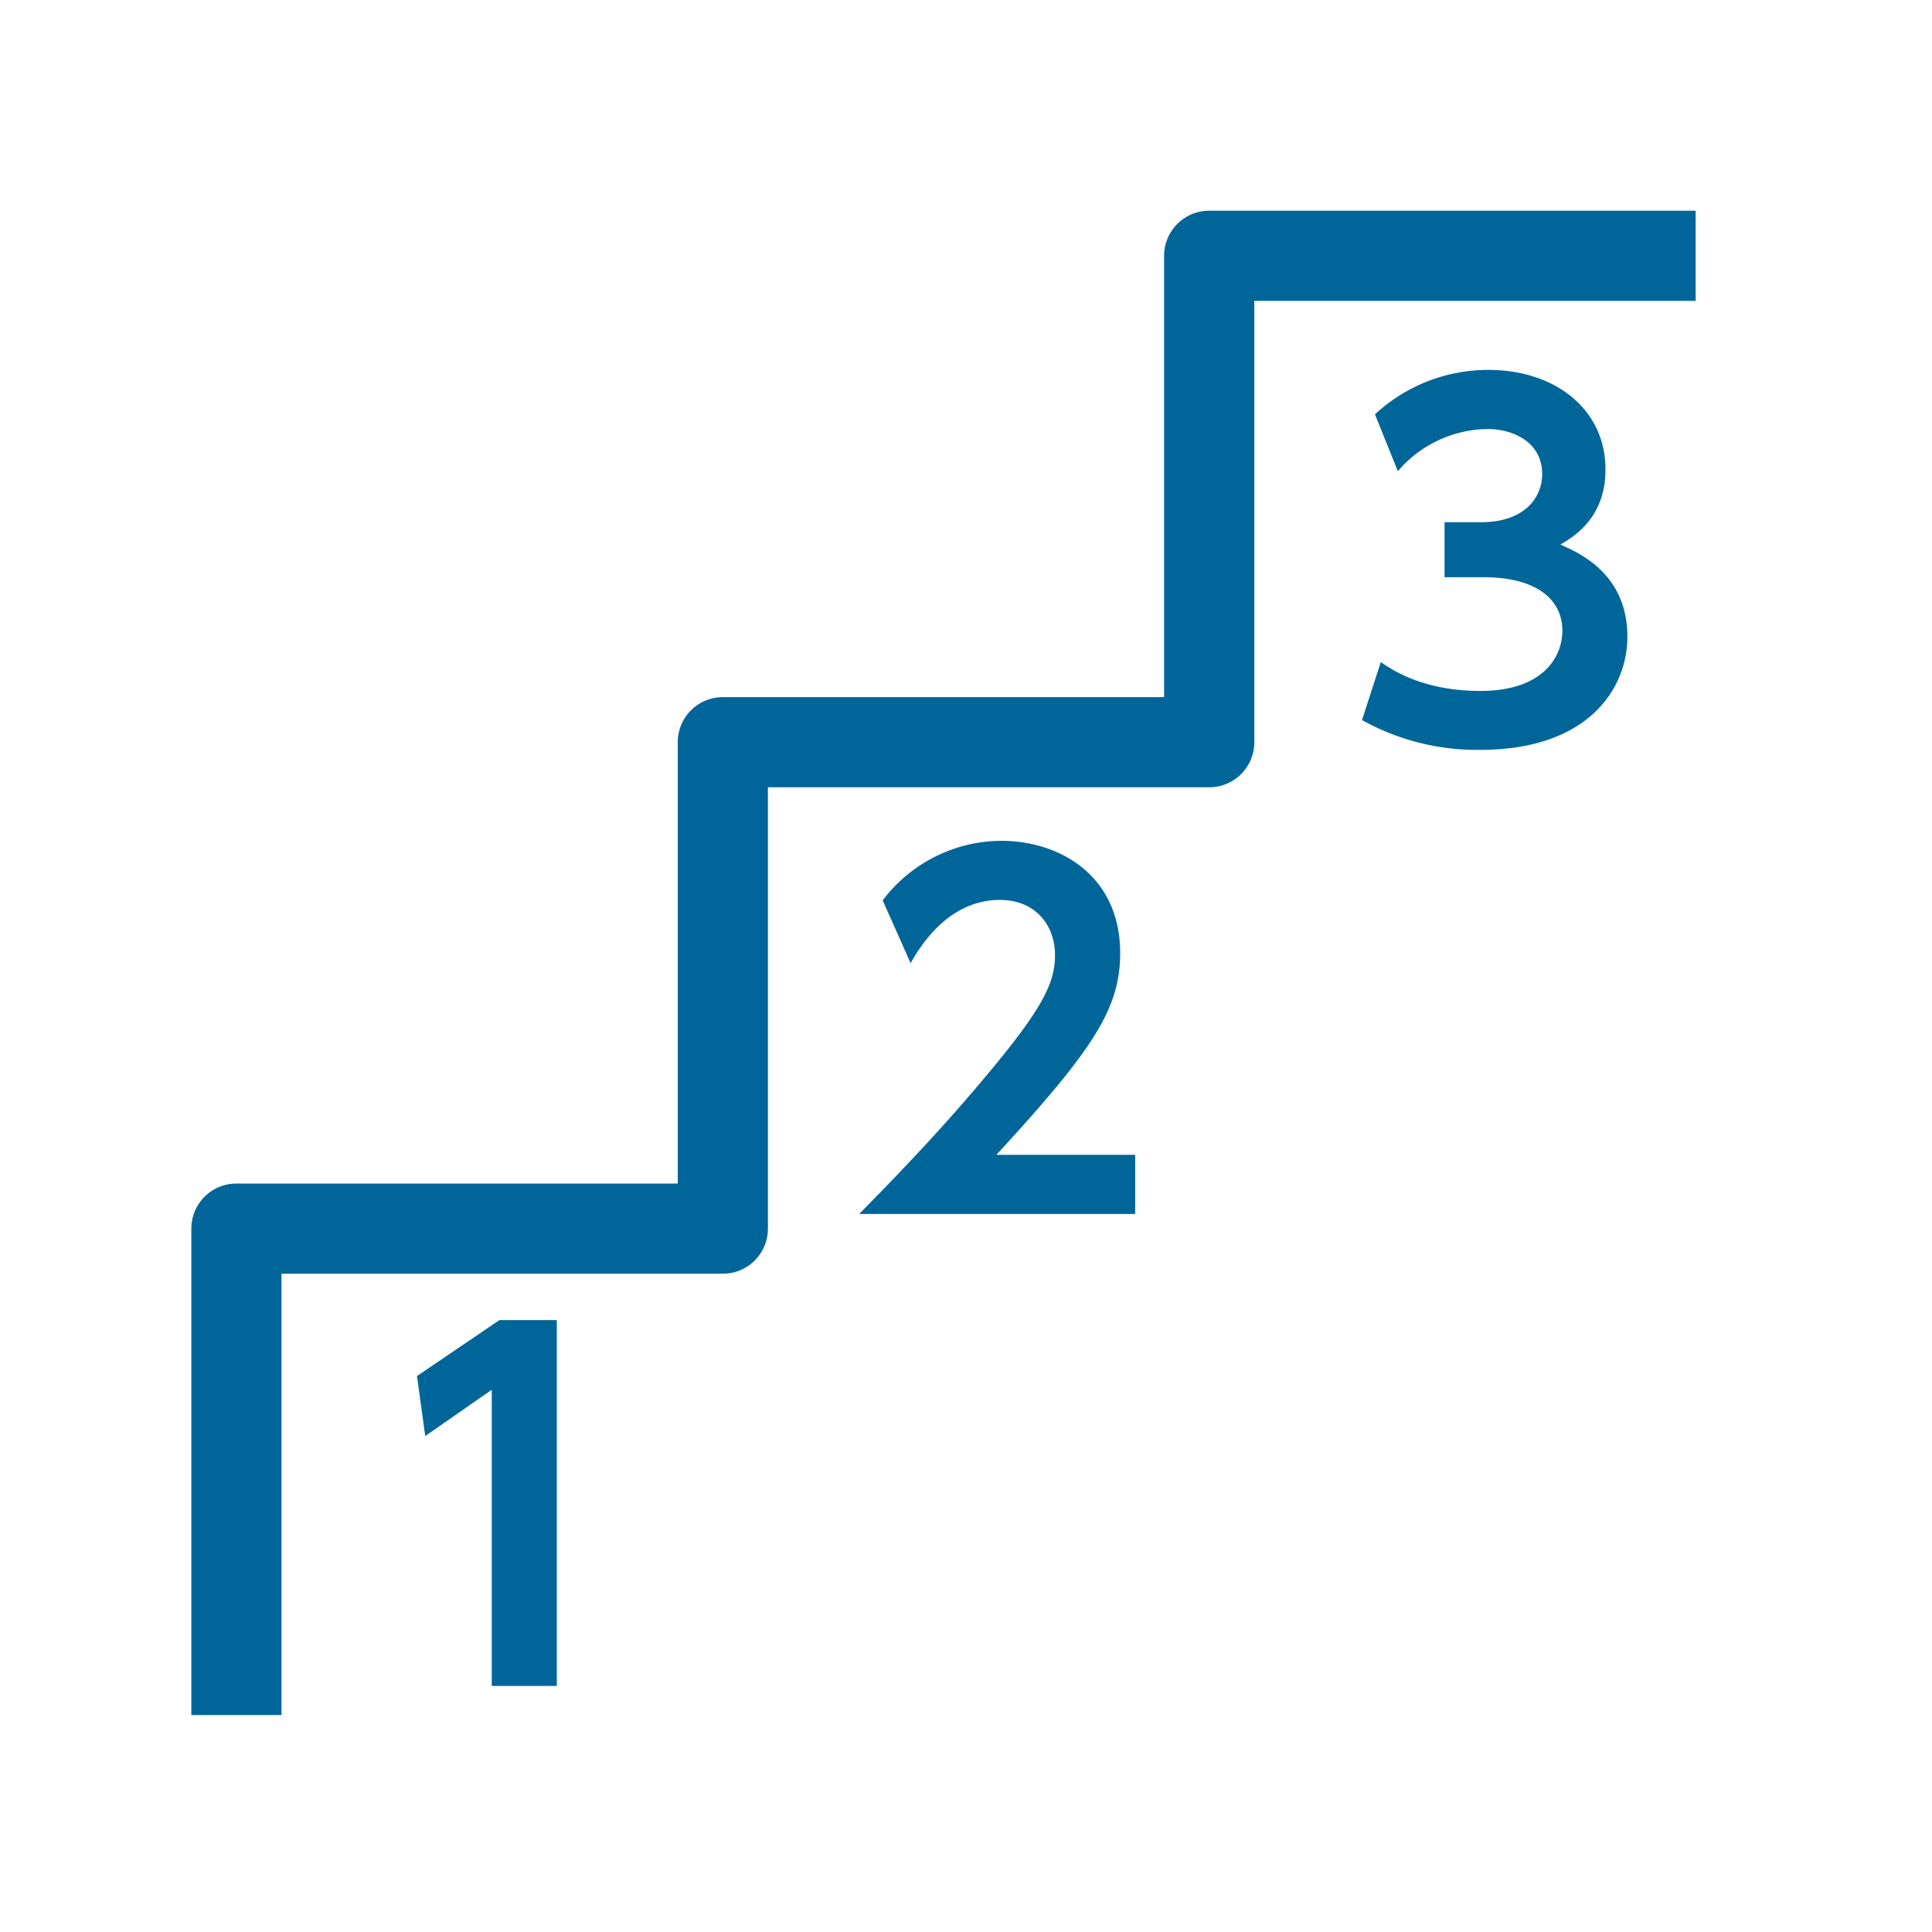<svg xmlns="http://www.w3.org/2000/svg" viewBox="0 0 300 300" style="fill:#006699"><defs><style>.cls-1{fill:none;}</style></defs><title>icon_preparation</title><g id="layer_2" data-name="layer 2"><g id="layer_1-2" data-name="layer 1"><rect class="cls-1" width="300" height="300"/></g><g id="layer_3" data-name="layer 3"><path d="M187.76,32.72a7,7,0,0,0-7,7v68.53H112.24a7,7,0,0,0-7,7v68.53H36.71a7,7,0,0,0-7,7v75.53h14V197.78h68.53a7,7,0,0,0,7-7V122.25h68.53a7,7,0,0,0,7-7V46.72h68.53v-14Z"/><polygon points="64.75 213.67 66.03 222.99 76.36 215.8 76.36 261.79 86.46 261.79 86.46 204.98 77.56 204.98 64.75 213.67"/><path d="M173.94,148c0-12-9.32-17.44-18.51-17.44a23.23,23.23,0,0,0-18.37,9.25l4.34,9.75c1.35-2.35,5.69-9.82,13.88-9.82,5.55,0,8.54,4,8.54,8.54,0,4-1.49,7.76-10.11,18.08-7.19,8.68-14,15.73-20.29,22.14h42.85v-9.18H154.72C169.81,162.92,173.94,156.59,173.94,148Z"/><path d="M242.3,84.56c2.06-1.21,7-4.13,7-11.67,0-9.4-7.9-15.45-18.15-15.45a25.86,25.86,0,0,0-17.65,6.9l3.56,8.83A18.59,18.59,0,0,1,231,66.62c4,0,8.47,2.06,8.47,7,0,3.35-2.42,7.47-9.54,7.47h-5.62v8.54h6.05c8.54,0,12.24,3.7,12.24,8.26,0,4.27-3.13,9.4-12.74,9.4-8.76,0-13.6-3.2-15.45-4.48l-2.92,9a36.69,36.69,0,0,0,18.36,4.63c16.8,0,22.85-9.54,22.85-17.58C252.69,89.18,245.36,85.91,242.3,84.56Z"/></g></g></svg>